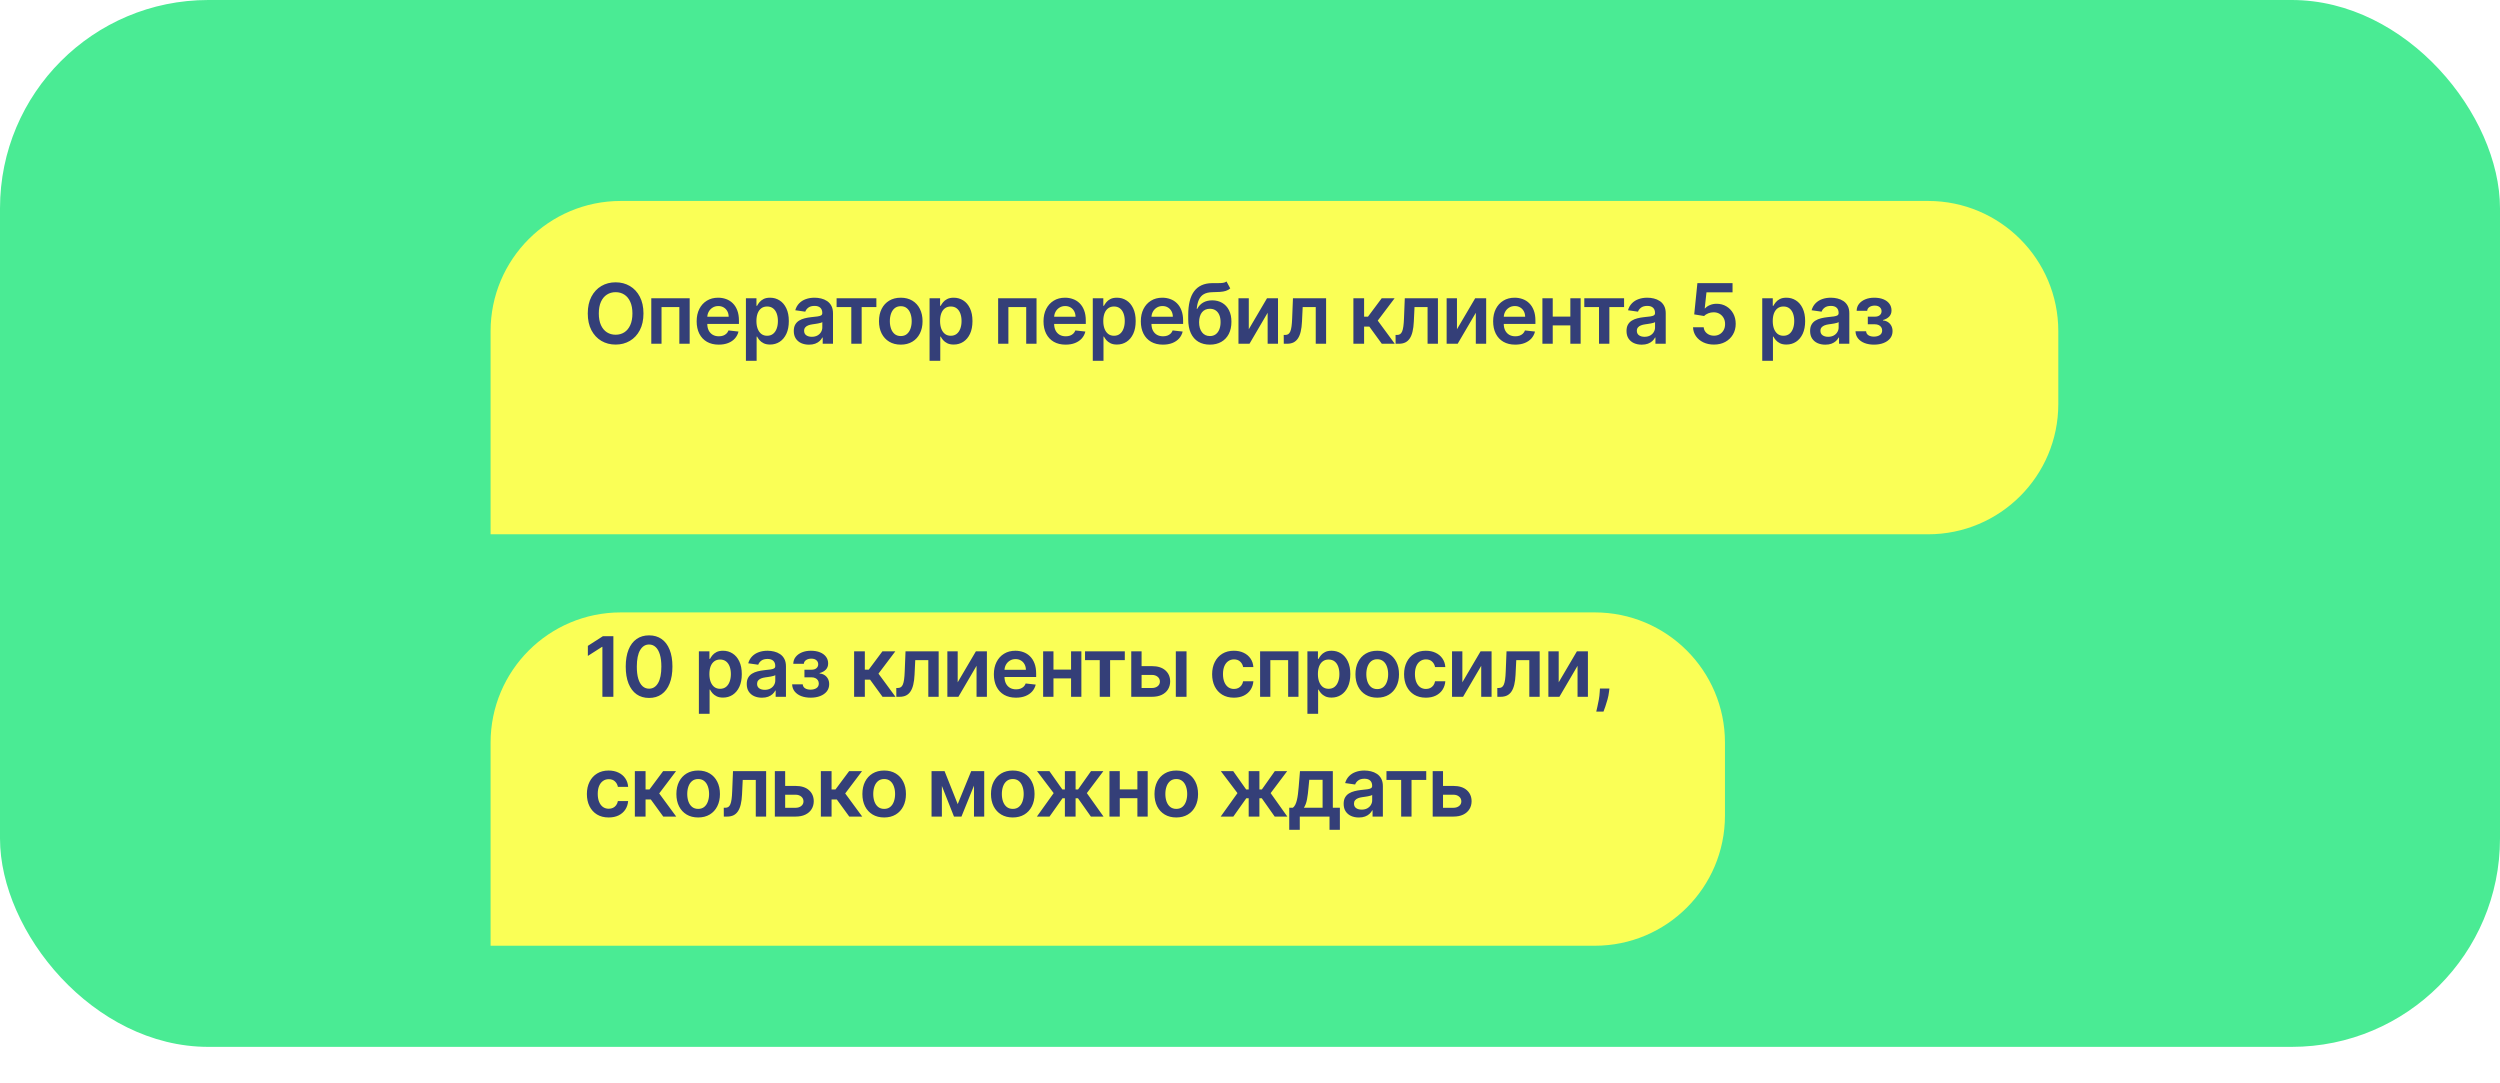 <svg width="480" height="208" viewBox="0 0 480 208" fill="none" xmlns="http://www.w3.org/2000/svg">
<rect width="480" height="201" rx="40" fill="#4AEB94"/>
<g filter="url(#filter0_d_6522_9814)">
<path d="M90 54C90 40.193 101.193 29 115 29H366C379.807 29 391 40.193 391 54V68C391 81.807 379.807 93 366 93H90V54Z" fill="#FAFF56"/>
</g>
<path d="M123.545 60.182C123.545 61.436 123.311 62.51 122.841 63.403C122.375 64.294 121.739 64.975 120.932 65.449C120.129 65.922 119.218 66.159 118.199 66.159C117.18 66.159 116.267 65.922 115.46 65.449C114.657 64.972 114.021 64.288 113.551 63.398C113.085 62.504 112.852 61.432 112.852 60.182C112.852 58.928 113.085 57.856 113.551 56.966C114.021 56.072 114.657 55.388 115.46 54.915C116.267 54.441 117.18 54.205 118.199 54.205C119.218 54.205 120.129 54.441 120.932 54.915C121.739 55.388 122.375 56.072 122.841 56.966C123.311 57.856 123.545 58.928 123.545 60.182ZM121.426 60.182C121.426 59.299 121.288 58.555 121.011 57.949C120.739 57.339 120.36 56.879 119.875 56.568C119.39 56.254 118.831 56.097 118.199 56.097C117.566 56.097 117.008 56.254 116.523 56.568C116.038 56.879 115.657 57.339 115.381 57.949C115.108 58.555 114.972 59.299 114.972 60.182C114.972 61.064 115.108 61.811 115.381 62.42C115.657 63.026 116.038 63.487 116.523 63.801C117.008 64.112 117.566 64.267 118.199 64.267C118.831 64.267 119.39 64.112 119.875 63.801C120.36 63.487 120.739 63.026 121.011 62.42C121.288 61.811 121.426 61.064 121.426 60.182ZM125.047 66V57.273H132.417V66H130.434V58.96H127.013V66H125.047ZM137.995 66.171C137.12 66.171 136.365 65.989 135.728 65.625C135.096 65.258 134.609 64.739 134.268 64.068C133.927 63.394 133.757 62.6 133.757 61.688C133.757 60.79 133.927 60.002 134.268 59.324C134.613 58.642 135.094 58.112 135.711 57.733C136.329 57.35 137.054 57.159 137.888 57.159C138.425 57.159 138.933 57.246 139.41 57.42C139.891 57.591 140.316 57.856 140.683 58.216C141.054 58.576 141.346 59.034 141.558 59.591C141.77 60.144 141.876 60.803 141.876 61.568V62.199H134.723V60.812H139.905C139.901 60.419 139.816 60.068 139.649 59.761C139.482 59.451 139.249 59.206 138.95 59.028C138.655 58.85 138.31 58.761 137.916 58.761C137.495 58.761 137.126 58.864 136.808 59.068C136.49 59.269 136.242 59.534 136.064 59.864C135.889 60.189 135.8 60.547 135.797 60.938V62.148C135.797 62.655 135.889 63.091 136.075 63.455C136.261 63.814 136.52 64.091 136.853 64.284C137.187 64.474 137.577 64.568 138.024 64.568C138.323 64.568 138.594 64.526 138.836 64.443C139.079 64.356 139.289 64.229 139.467 64.062C139.645 63.896 139.78 63.689 139.87 63.443L141.791 63.659C141.67 64.167 141.439 64.61 141.098 64.989C140.761 65.364 140.329 65.655 139.802 65.864C139.276 66.068 138.673 66.171 137.995 66.171ZM143.216 69.273V57.273H145.239V58.716H145.358C145.464 58.504 145.614 58.278 145.807 58.04C146 57.797 146.262 57.591 146.591 57.42C146.921 57.246 147.341 57.159 147.853 57.159C148.527 57.159 149.135 57.331 149.676 57.676C150.222 58.017 150.654 58.523 150.972 59.193C151.294 59.86 151.455 60.678 151.455 61.648C151.455 62.606 151.298 63.42 150.983 64.091C150.669 64.761 150.241 65.273 149.699 65.625C149.157 65.977 148.544 66.153 147.858 66.153C147.358 66.153 146.943 66.07 146.614 65.903C146.284 65.737 146.019 65.536 145.818 65.301C145.621 65.062 145.468 64.837 145.358 64.625H145.273V69.273H143.216ZM145.233 61.636C145.233 62.201 145.313 62.695 145.472 63.119C145.635 63.544 145.868 63.875 146.171 64.114C146.478 64.349 146.849 64.466 147.284 64.466C147.739 64.466 148.12 64.345 148.426 64.102C148.733 63.856 148.964 63.521 149.12 63.097C149.279 62.669 149.358 62.182 149.358 61.636C149.358 61.095 149.281 60.614 149.125 60.193C148.97 59.773 148.739 59.443 148.432 59.205C148.125 58.966 147.743 58.847 147.284 58.847C146.845 58.847 146.472 58.962 146.165 59.193C145.858 59.424 145.625 59.748 145.466 60.165C145.311 60.581 145.233 61.072 145.233 61.636ZM155.328 66.176C154.775 66.176 154.276 66.078 153.833 65.881C153.394 65.68 153.045 65.385 152.788 64.994C152.534 64.604 152.407 64.123 152.407 63.551C152.407 63.059 152.498 62.651 152.68 62.33C152.862 62.008 153.11 61.75 153.424 61.557C153.739 61.364 154.093 61.218 154.487 61.119C154.884 61.017 155.295 60.943 155.72 60.898C156.231 60.845 156.646 60.797 156.964 60.756C157.282 60.71 157.513 60.642 157.657 60.551C157.805 60.456 157.879 60.311 157.879 60.114V60.08C157.879 59.651 157.752 59.32 157.498 59.085C157.244 58.85 156.879 58.733 156.401 58.733C155.898 58.733 155.498 58.843 155.203 59.062C154.911 59.282 154.714 59.542 154.612 59.841L152.691 59.568C152.843 59.038 153.093 58.595 153.441 58.239C153.79 57.879 154.216 57.61 154.72 57.432C155.223 57.25 155.78 57.159 156.39 57.159C156.811 57.159 157.229 57.208 157.646 57.307C158.062 57.405 158.443 57.568 158.788 57.795C159.132 58.019 159.409 58.324 159.617 58.71C159.829 59.097 159.936 59.58 159.936 60.159V66H157.958V64.801H157.89C157.765 65.044 157.589 65.271 157.362 65.483C157.138 65.691 156.856 65.86 156.515 65.989C156.178 66.114 155.782 66.176 155.328 66.176ZM155.862 64.665C156.275 64.665 156.632 64.583 156.936 64.421C157.239 64.254 157.471 64.034 157.634 63.761C157.801 63.489 157.884 63.191 157.884 62.869V61.841C157.82 61.894 157.71 61.943 157.555 61.989C157.403 62.034 157.233 62.074 157.043 62.108C156.854 62.142 156.667 62.172 156.481 62.199C156.295 62.225 156.134 62.248 155.998 62.267C155.691 62.309 155.417 62.377 155.174 62.472C154.932 62.566 154.74 62.699 154.6 62.869C154.46 63.036 154.39 63.252 154.39 63.517C154.39 63.896 154.528 64.182 154.805 64.375C155.081 64.568 155.434 64.665 155.862 64.665ZM160.626 58.96V57.273H168.263V58.96H165.439V66H163.45V58.96H160.626ZM172.948 66.171C172.096 66.171 171.357 65.983 170.732 65.608C170.107 65.233 169.622 64.708 169.278 64.034C168.937 63.36 168.766 62.572 168.766 61.67C168.766 60.769 168.937 59.979 169.278 59.301C169.622 58.623 170.107 58.097 170.732 57.722C171.357 57.347 172.096 57.159 172.948 57.159C173.8 57.159 174.539 57.347 175.164 57.722C175.789 58.097 176.272 58.623 176.613 59.301C176.957 59.979 177.13 60.769 177.13 61.67C177.13 62.572 176.957 63.36 176.613 64.034C176.272 64.708 175.789 65.233 175.164 65.608C174.539 65.983 173.8 66.171 172.948 66.171ZM172.959 64.523C173.421 64.523 173.808 64.396 174.118 64.142C174.429 63.885 174.66 63.54 174.812 63.108C174.967 62.676 175.045 62.195 175.045 61.665C175.045 61.131 174.967 60.648 174.812 60.216C174.66 59.78 174.429 59.434 174.118 59.176C173.808 58.919 173.421 58.79 172.959 58.79C172.486 58.79 172.092 58.919 171.778 59.176C171.467 59.434 171.234 59.78 171.079 60.216C170.927 60.648 170.851 61.131 170.851 61.665C170.851 62.195 170.927 62.676 171.079 63.108C171.234 63.54 171.467 63.885 171.778 64.142C172.092 64.396 172.486 64.523 172.959 64.523ZM178.476 69.273V57.273H180.498V58.716H180.618C180.724 58.504 180.873 58.278 181.066 58.04C181.26 57.797 181.521 57.591 181.851 57.42C182.18 57.246 182.601 57.159 183.112 57.159C183.786 57.159 184.394 57.331 184.936 57.676C185.481 58.017 185.913 58.523 186.231 59.193C186.553 59.86 186.714 60.678 186.714 61.648C186.714 62.606 186.557 63.42 186.243 64.091C185.928 64.761 185.5 65.273 184.959 65.625C184.417 65.977 183.803 66.153 183.118 66.153C182.618 66.153 182.203 66.07 181.873 65.903C181.544 65.737 181.279 65.536 181.078 65.301C180.881 65.062 180.727 64.837 180.618 64.625H180.532V69.273H178.476ZM180.493 61.636C180.493 62.201 180.572 62.695 180.731 63.119C180.894 63.544 181.127 63.875 181.43 64.114C181.737 64.349 182.108 64.466 182.544 64.466C182.998 64.466 183.379 64.345 183.686 64.102C183.993 63.856 184.224 63.521 184.379 63.097C184.538 62.669 184.618 62.182 184.618 61.636C184.618 61.095 184.54 60.614 184.385 60.193C184.229 59.773 183.998 59.443 183.691 59.205C183.385 58.966 183.002 58.847 182.544 58.847C182.104 58.847 181.731 58.962 181.424 59.193C181.118 59.424 180.885 59.748 180.726 60.165C180.57 60.581 180.493 61.072 180.493 61.636ZM191.644 66V57.273H199.014V66H197.031V58.96H193.61V66H191.644ZM204.592 66.171C203.717 66.171 202.962 65.989 202.325 65.625C201.693 65.258 201.206 64.739 200.865 64.068C200.524 63.394 200.354 62.6 200.354 61.688C200.354 60.79 200.524 60.002 200.865 59.324C201.21 58.642 201.691 58.112 202.308 57.733C202.926 57.35 203.651 57.159 204.484 57.159C205.022 57.159 205.53 57.246 206.007 57.42C206.488 57.591 206.912 57.856 207.28 58.216C207.651 58.576 207.943 59.034 208.155 59.591C208.367 60.144 208.473 60.803 208.473 61.568V62.199H201.32V60.812H206.501C206.498 60.419 206.412 60.068 206.246 59.761C206.079 59.451 205.846 59.206 205.547 59.028C205.251 58.85 204.907 58.761 204.513 58.761C204.092 58.761 203.723 58.864 203.405 59.068C203.087 59.269 202.839 59.534 202.661 59.864C202.486 60.189 202.397 60.547 202.393 60.938V62.148C202.393 62.655 202.486 63.091 202.672 63.455C202.857 63.814 203.117 64.091 203.45 64.284C203.784 64.474 204.174 64.568 204.621 64.568C204.92 64.568 205.191 64.526 205.433 64.443C205.676 64.356 205.886 64.229 206.064 64.062C206.242 63.896 206.376 63.689 206.467 63.443L208.388 63.659C208.267 64.167 208.036 64.61 207.695 64.989C207.357 65.364 206.926 65.655 206.399 65.864C205.873 66.068 205.27 66.171 204.592 66.171ZM209.813 69.273V57.273H211.836V58.716H211.955C212.061 58.504 212.211 58.278 212.404 58.04C212.597 57.797 212.859 57.591 213.188 57.42C213.518 57.246 213.938 57.159 214.449 57.159C215.124 57.159 215.732 57.331 216.273 57.676C216.819 58.017 217.251 58.523 217.569 59.193C217.891 59.86 218.052 60.678 218.052 61.648C218.052 62.606 217.895 63.42 217.58 64.091C217.266 64.761 216.838 65.273 216.296 65.625C215.754 65.977 215.141 66.153 214.455 66.153C213.955 66.153 213.54 66.07 213.211 65.903C212.881 65.737 212.616 65.536 212.415 65.301C212.218 65.062 212.065 64.837 211.955 64.625H211.87V69.273H209.813ZM211.83 61.636C211.83 62.201 211.91 62.695 212.069 63.119C212.232 63.544 212.465 63.875 212.768 64.114C213.074 64.349 213.446 64.466 213.881 64.466C214.336 64.466 214.716 64.345 215.023 64.102C215.33 63.856 215.561 63.521 215.716 63.097C215.876 62.669 215.955 62.182 215.955 61.636C215.955 61.095 215.877 60.614 215.722 60.193C215.567 59.773 215.336 59.443 215.029 59.205C214.722 58.966 214.34 58.847 213.881 58.847C213.442 58.847 213.069 58.962 212.762 59.193C212.455 59.424 212.222 59.748 212.063 60.165C211.908 60.581 211.83 61.072 211.83 61.636ZM223.277 66.171C222.402 66.171 221.646 65.989 221.01 65.625C220.377 65.258 219.89 64.739 219.549 64.068C219.209 63.394 219.038 62.6 219.038 61.688C219.038 60.79 219.209 60.002 219.549 59.324C219.894 58.642 220.375 58.112 220.993 57.733C221.61 57.35 222.335 57.159 223.169 57.159C223.707 57.159 224.214 57.246 224.691 57.42C225.173 57.591 225.597 57.856 225.964 58.216C226.335 58.576 226.627 59.034 226.839 59.591C227.051 60.144 227.157 60.803 227.157 61.568V62.199H220.004V60.812H225.186C225.182 60.419 225.097 60.068 224.93 59.761C224.763 59.451 224.53 59.206 224.231 59.028C223.936 58.85 223.591 58.761 223.197 58.761C222.777 58.761 222.407 58.864 222.089 59.068C221.771 59.269 221.523 59.534 221.345 59.864C221.171 60.189 221.082 60.547 221.078 60.938V62.148C221.078 62.655 221.171 63.091 221.356 63.455C221.542 63.814 221.801 64.091 222.135 64.284C222.468 64.474 222.858 64.568 223.305 64.568C223.604 64.568 223.875 64.526 224.118 64.443C224.36 64.356 224.57 64.229 224.748 64.062C224.926 63.896 225.061 63.689 225.152 63.443L227.072 63.659C226.951 64.167 226.72 64.61 226.379 64.989C226.042 65.364 225.61 65.655 225.084 65.864C224.557 66.068 223.955 66.171 223.277 66.171ZM235.492 54.045L236.208 55.375C235.954 55.595 235.67 55.754 235.355 55.852C235.041 55.951 234.672 56.015 234.247 56.045C233.827 56.072 233.327 56.091 232.747 56.102C232.096 56.117 231.564 56.24 231.151 56.472C230.738 56.703 230.422 57.053 230.202 57.523C229.982 57.989 229.838 58.583 229.77 59.307H229.867C230.139 58.773 230.522 58.365 231.014 58.085C231.507 57.805 232.085 57.665 232.747 57.665C233.471 57.665 234.109 57.828 234.662 58.153C235.219 58.475 235.653 58.943 235.963 59.557C236.278 60.17 236.435 60.913 236.435 61.784C236.435 62.682 236.266 63.46 235.929 64.119C235.592 64.775 235.113 65.28 234.492 65.636C233.874 65.992 233.141 66.171 232.293 66.171C231.448 66.171 230.713 65.987 230.088 65.619C229.467 65.248 228.986 64.701 228.645 63.977C228.308 63.25 228.139 62.354 228.139 61.29V60.506C228.139 58.453 228.522 56.92 229.287 55.909C230.052 54.898 231.187 54.383 232.691 54.364C233.138 54.356 233.537 54.354 233.889 54.358C234.246 54.362 234.556 54.345 234.821 54.307C235.086 54.269 235.31 54.182 235.492 54.045ZM232.304 64.523C232.725 64.523 233.088 64.415 233.395 64.199C233.702 63.979 233.937 63.669 234.1 63.267C234.266 62.865 234.35 62.39 234.35 61.841C234.35 61.299 234.266 60.839 234.1 60.46C233.933 60.078 233.696 59.786 233.389 59.585C233.083 59.385 232.717 59.284 232.293 59.284C231.975 59.284 231.689 59.341 231.435 59.455C231.181 59.568 230.965 59.735 230.787 59.955C230.609 60.174 230.473 60.441 230.378 60.756C230.283 61.07 230.232 61.432 230.225 61.841C230.225 62.663 230.41 63.316 230.782 63.801C231.153 64.282 231.66 64.523 232.304 64.523ZM239.768 63.216L243.262 57.273H245.376V66H243.387V60.051L239.904 66H237.785V57.273H239.768V63.216ZM246.486 66L246.474 64.307H246.776C247.003 64.307 247.194 64.256 247.349 64.153C247.505 64.051 247.634 63.881 247.736 63.642C247.838 63.4 247.918 63.074 247.974 62.665C248.031 62.256 248.071 61.746 248.094 61.136L248.247 57.273H254.611V66H252.622V58.96H250.116L249.98 61.773C249.946 62.5 249.865 63.131 249.736 63.665C249.611 64.195 249.433 64.633 249.202 64.977C248.974 65.322 248.688 65.579 248.344 65.75C247.999 65.917 247.592 66 247.122 66H246.486ZM259.851 66V57.273H261.907V60.795H262.657L265.282 57.273H267.76L264.527 61.557L267.794 66H265.305L262.913 62.71H261.907V66H259.851ZM267.958 66L267.946 64.307H268.247C268.475 64.307 268.666 64.256 268.821 64.153C268.977 64.051 269.105 63.881 269.208 63.642C269.31 63.4 269.389 63.074 269.446 62.665C269.503 62.256 269.543 61.746 269.566 61.136L269.719 57.273H276.083V66H274.094V58.96H271.588L271.452 61.773C271.418 62.5 271.336 63.131 271.208 63.665C271.083 64.195 270.905 64.633 270.674 64.977C270.446 65.322 270.16 65.579 269.816 65.75C269.471 65.917 269.064 66 268.594 66H267.958ZM279.737 63.216L283.231 57.273H285.345V66H283.356V60.051L279.873 66H277.754V57.273H279.737V63.216ZM290.92 66.171C290.045 66.171 289.29 65.989 288.653 65.625C288.021 65.258 287.534 64.739 287.193 64.068C286.852 63.394 286.682 62.6 286.682 61.688C286.682 60.79 286.852 60.002 287.193 59.324C287.538 58.642 288.019 58.112 288.636 57.733C289.254 57.35 289.979 57.159 290.812 57.159C291.35 57.159 291.858 57.246 292.335 57.42C292.816 57.591 293.241 57.856 293.608 58.216C293.979 58.576 294.271 59.034 294.483 59.591C294.695 60.144 294.801 60.803 294.801 61.568V62.199H287.648V60.812H292.83C292.826 60.419 292.741 60.068 292.574 59.761C292.407 59.451 292.174 59.206 291.875 59.028C291.58 58.85 291.235 58.761 290.841 58.761C290.42 58.761 290.051 58.864 289.733 59.068C289.415 59.269 289.167 59.534 288.989 59.864C288.814 60.189 288.725 60.547 288.722 60.938V62.148C288.722 62.655 288.814 63.091 289 63.455C289.186 63.814 289.445 64.091 289.778 64.284C290.112 64.474 290.502 64.568 290.949 64.568C291.248 64.568 291.519 64.526 291.761 64.443C292.004 64.356 292.214 64.229 292.392 64.062C292.57 63.896 292.705 63.689 292.795 63.443L294.716 63.659C294.595 64.167 294.364 64.61 294.023 64.989C293.686 65.364 293.254 65.655 292.727 65.864C292.201 66.068 291.598 66.171 290.92 66.171ZM302.136 60.784V62.472H297.488V60.784H302.136ZM298.124 57.273V66H296.141V57.273H298.124ZM303.482 57.273V66H301.505V57.273H303.482ZM304.186 58.96V57.273H311.822V58.96H308.998V66H307.01V58.96H304.186ZM315.212 66.176C314.659 66.176 314.161 66.078 313.718 65.881C313.278 65.68 312.93 65.385 312.672 64.994C312.418 64.604 312.291 64.123 312.291 63.551C312.291 63.059 312.382 62.651 312.564 62.33C312.746 62.008 312.994 61.75 313.309 61.557C313.623 61.364 313.977 61.218 314.371 61.119C314.769 61.017 315.18 60.943 315.604 60.898C316.115 60.845 316.53 60.797 316.848 60.756C317.166 60.71 317.398 60.642 317.541 60.551C317.689 60.456 317.763 60.311 317.763 60.114V60.08C317.763 59.651 317.636 59.32 317.382 59.085C317.129 58.85 316.763 58.733 316.286 58.733C315.782 58.733 315.382 58.843 315.087 59.062C314.795 59.282 314.598 59.542 314.496 59.841L312.576 59.568C312.727 59.038 312.977 58.595 313.326 58.239C313.674 57.879 314.1 57.61 314.604 57.432C315.108 57.25 315.665 57.159 316.274 57.159C316.695 57.159 317.113 57.208 317.53 57.307C317.947 57.405 318.327 57.568 318.672 57.795C319.017 58.019 319.293 58.324 319.502 58.71C319.714 59.097 319.82 59.58 319.82 60.159V66H317.843V64.801H317.774C317.649 65.044 317.473 65.271 317.246 65.483C317.023 65.691 316.74 65.86 316.399 65.989C316.062 66.114 315.666 66.176 315.212 66.176ZM315.746 64.665C316.159 64.665 316.517 64.583 316.82 64.421C317.123 64.254 317.356 64.034 317.519 63.761C317.685 63.489 317.769 63.191 317.769 62.869V61.841C317.704 61.894 317.595 61.943 317.439 61.989C317.288 62.034 317.117 62.074 316.928 62.108C316.738 62.142 316.551 62.172 316.365 62.199C316.18 62.225 316.019 62.248 315.882 62.267C315.576 62.309 315.301 62.377 315.059 62.472C314.816 62.566 314.625 62.699 314.485 62.869C314.345 63.036 314.274 63.252 314.274 63.517C314.274 63.896 314.413 64.182 314.689 64.375C314.966 64.568 315.318 64.665 315.746 64.665ZM329.08 66.159C328.322 66.159 327.644 66.017 327.045 65.733C326.447 65.445 325.972 65.051 325.619 64.551C325.271 64.051 325.085 63.479 325.062 62.835H327.108C327.146 63.312 327.352 63.703 327.727 64.006C328.102 64.305 328.553 64.454 329.08 64.454C329.492 64.454 329.86 64.36 330.182 64.171C330.504 63.981 330.758 63.718 330.943 63.381C331.129 63.044 331.22 62.659 331.216 62.227C331.22 61.788 331.127 61.398 330.938 61.057C330.748 60.716 330.489 60.449 330.159 60.256C329.83 60.059 329.451 59.96 329.023 59.96C328.674 59.956 328.331 60.021 327.994 60.153C327.657 60.286 327.39 60.46 327.193 60.676L325.29 60.364L325.898 54.364H332.648V56.125H327.642L327.307 59.21H327.375C327.591 58.956 327.896 58.746 328.29 58.58C328.684 58.409 329.116 58.324 329.585 58.324C330.29 58.324 330.919 58.49 331.472 58.824C332.025 59.153 332.46 59.608 332.778 60.188C333.097 60.767 333.256 61.43 333.256 62.176C333.256 62.945 333.078 63.631 332.722 64.233C332.369 64.831 331.879 65.303 331.25 65.648C330.625 65.989 329.902 66.159 329.08 66.159ZM338.351 69.273V57.273H340.373V58.716H340.493C340.599 58.504 340.748 58.278 340.941 58.04C341.135 57.797 341.396 57.591 341.726 57.42C342.055 57.246 342.476 57.159 342.987 57.159C343.661 57.159 344.269 57.331 344.811 57.676C345.356 58.017 345.788 58.523 346.106 59.193C346.428 59.86 346.589 60.678 346.589 61.648C346.589 62.606 346.432 63.42 346.118 64.091C345.803 64.761 345.375 65.273 344.834 65.625C344.292 65.977 343.678 66.153 342.993 66.153C342.493 66.153 342.078 66.07 341.748 65.903C341.419 65.737 341.154 65.536 340.953 65.301C340.756 65.062 340.602 64.837 340.493 64.625H340.407V69.273H338.351ZM340.368 61.636C340.368 62.201 340.447 62.695 340.606 63.119C340.769 63.544 341.002 63.875 341.305 64.114C341.612 64.349 341.983 64.466 342.419 64.466C342.873 64.466 343.254 64.345 343.561 64.102C343.868 63.856 344.099 63.521 344.254 63.097C344.413 62.669 344.493 62.182 344.493 61.636C344.493 61.095 344.415 60.614 344.26 60.193C344.104 59.773 343.873 59.443 343.566 59.205C343.26 58.966 342.877 58.847 342.419 58.847C341.979 58.847 341.606 58.962 341.299 59.193C340.993 59.424 340.76 59.748 340.601 60.165C340.445 60.581 340.368 61.072 340.368 61.636ZM350.462 66.176C349.909 66.176 349.411 66.078 348.968 65.881C348.528 65.68 348.18 65.385 347.922 64.994C347.668 64.604 347.541 64.123 347.541 63.551C347.541 63.059 347.632 62.651 347.814 62.33C347.996 62.008 348.244 61.75 348.559 61.557C348.873 61.364 349.227 61.218 349.621 61.119C350.019 61.017 350.43 60.943 350.854 60.898C351.365 60.845 351.78 60.797 352.098 60.756C352.416 60.71 352.648 60.642 352.791 60.551C352.939 60.456 353.013 60.311 353.013 60.114V60.08C353.013 59.651 352.886 59.32 352.632 59.085C352.379 58.85 352.013 58.733 351.536 58.733C351.032 58.733 350.632 58.843 350.337 59.062C350.045 59.282 349.848 59.542 349.746 59.841L347.826 59.568C347.977 59.038 348.227 58.595 348.576 58.239C348.924 57.879 349.35 57.61 349.854 57.432C350.358 57.25 350.915 57.159 351.524 57.159C351.945 57.159 352.363 57.208 352.78 57.307C353.197 57.405 353.577 57.568 353.922 57.795C354.267 58.019 354.543 58.324 354.752 58.71C354.964 59.097 355.07 59.58 355.07 60.159V66H353.093V64.801H353.024C352.899 65.044 352.723 65.271 352.496 65.483C352.273 65.691 351.99 65.86 351.649 65.989C351.312 66.114 350.916 66.176 350.462 66.176ZM350.996 64.665C351.409 64.665 351.767 64.583 352.07 64.421C352.373 64.254 352.606 64.034 352.769 63.761C352.935 63.489 353.019 63.191 353.019 62.869V61.841C352.954 61.894 352.845 61.943 352.689 61.989C352.538 62.034 352.367 62.074 352.178 62.108C351.988 62.142 351.801 62.172 351.615 62.199C351.43 62.225 351.269 62.248 351.132 62.267C350.826 62.309 350.551 62.377 350.309 62.472C350.066 62.566 349.875 62.699 349.735 62.869C349.595 63.036 349.524 63.252 349.524 63.517C349.524 63.896 349.663 64.182 349.939 64.375C350.216 64.568 350.568 64.665 350.996 64.665ZM356.255 63.608H358.295C358.314 63.934 358.46 64.186 358.732 64.364C359.005 64.542 359.359 64.631 359.795 64.631C360.238 64.631 360.611 64.534 360.914 64.341C361.221 64.144 361.374 63.847 361.374 63.449C361.374 63.214 361.316 63.008 361.198 62.83C361.081 62.648 360.916 62.508 360.704 62.409C360.492 62.311 360.242 62.261 359.954 62.261H358.619V60.801H359.954C360.382 60.801 360.706 60.703 360.926 60.506C361.149 60.309 361.261 60.061 361.261 59.761C361.261 59.439 361.143 59.178 360.909 58.977C360.677 58.776 360.357 58.676 359.948 58.676C359.539 58.676 359.198 58.769 358.926 58.955C358.657 59.14 358.516 59.379 358.505 59.67H356.477C356.484 59.163 356.636 58.722 356.931 58.347C357.23 57.972 357.632 57.68 358.136 57.472C358.643 57.263 359.215 57.159 359.852 57.159C360.534 57.159 361.123 57.261 361.619 57.466C362.115 57.67 362.498 57.956 362.766 58.324C363.035 58.688 363.17 59.115 363.17 59.608C363.17 60.081 363.022 60.474 362.727 60.784C362.431 61.091 362.034 61.311 361.534 61.443V61.534C361.878 61.553 362.189 61.651 362.465 61.83C362.742 62.004 362.962 62.24 363.124 62.54C363.287 62.839 363.369 63.186 363.369 63.58C363.369 64.114 363.215 64.576 362.909 64.966C362.602 65.352 362.179 65.65 361.641 65.858C361.107 66.066 360.496 66.171 359.806 66.171C359.136 66.171 358.535 66.07 358.005 65.869C357.479 65.665 357.06 65.371 356.749 64.989C356.439 64.606 356.274 64.146 356.255 63.608Z" fill="#343F78"/>
<g filter="url(#filter1_d_6522_9814)">
<path d="M90 133C90 119.193 101.193 108 115 108H302C315.807 108 327 119.193 327 133V147C327 160.807 315.807 172 302 172H90V133Z" fill="#FAFF56"/>
</g>
<path d="M117.767 122.147V133.784H115.659V124.198H115.591L112.869 125.937V124.005L115.761 122.147H117.767ZM124.623 134.005C123.687 134.005 122.884 133.769 122.214 133.295C121.547 132.818 121.034 132.13 120.674 131.233C120.318 130.331 120.14 129.246 120.14 127.977C120.144 126.708 120.323 125.628 120.68 124.738C121.039 123.844 121.553 123.162 122.219 122.693C122.89 122.223 123.691 121.988 124.623 121.988C125.555 121.988 126.356 122.223 127.026 122.693C127.697 123.162 128.21 123.844 128.566 124.738C128.926 125.632 129.106 126.712 129.106 127.977C129.106 129.25 128.926 130.337 128.566 131.238C128.21 132.136 127.697 132.822 127.026 133.295C126.359 133.769 125.558 134.005 124.623 134.005ZM124.623 132.227C125.35 132.227 125.924 131.869 126.344 131.153C126.769 130.433 126.981 129.375 126.981 127.977C126.981 127.053 126.884 126.276 126.691 125.647C126.498 125.019 126.225 124.545 125.873 124.227C125.52 123.905 125.104 123.744 124.623 123.744C123.899 123.744 123.327 124.104 122.907 124.823C122.486 125.539 122.274 126.591 122.27 127.977C122.267 128.905 122.359 129.685 122.549 130.318C122.742 130.95 123.015 131.428 123.367 131.75C123.719 132.068 124.138 132.227 124.623 132.227ZM134.185 137.056V125.056H136.208V126.5H136.327C136.433 126.287 136.583 126.062 136.776 125.823C136.969 125.581 137.23 125.375 137.56 125.204C137.889 125.03 138.31 124.943 138.821 124.943C139.496 124.943 140.104 125.115 140.645 125.46C141.191 125.801 141.622 126.306 141.941 126.977C142.263 127.644 142.424 128.462 142.424 129.431C142.424 130.39 142.266 131.204 141.952 131.875C141.638 132.545 141.21 133.056 140.668 133.409C140.126 133.761 139.513 133.937 138.827 133.937C138.327 133.937 137.912 133.854 137.583 133.687C137.253 133.52 136.988 133.32 136.787 133.085C136.59 132.846 136.437 132.621 136.327 132.409H136.242V137.056H134.185ZM136.202 129.42C136.202 129.984 136.282 130.479 136.441 130.903C136.604 131.327 136.836 131.659 137.139 131.897C137.446 132.132 137.818 132.25 138.253 132.25C138.708 132.25 139.088 132.128 139.395 131.886C139.702 131.64 139.933 131.305 140.088 130.88C140.247 130.452 140.327 129.966 140.327 129.42C140.327 128.878 140.249 128.397 140.094 127.977C139.939 127.556 139.708 127.227 139.401 126.988C139.094 126.75 138.711 126.63 138.253 126.63C137.814 126.63 137.441 126.746 137.134 126.977C136.827 127.208 136.594 127.532 136.435 127.948C136.28 128.365 136.202 128.856 136.202 129.42ZM146.296 133.96C145.743 133.96 145.245 133.861 144.802 133.664C144.363 133.464 144.014 133.168 143.757 132.778C143.503 132.388 143.376 131.907 143.376 131.335C143.376 130.842 143.467 130.435 143.649 130.113C143.83 129.791 144.079 129.534 144.393 129.341C144.707 129.147 145.061 129.001 145.455 128.903C145.853 128.801 146.264 128.727 146.688 128.681C147.2 128.628 147.614 128.581 147.933 128.539C148.251 128.494 148.482 128.426 148.626 128.335C148.774 128.24 148.847 128.094 148.847 127.897V127.863C148.847 127.435 148.721 127.104 148.467 126.869C148.213 126.634 147.847 126.517 147.37 126.517C146.866 126.517 146.467 126.626 146.171 126.846C145.88 127.066 145.683 127.325 145.58 127.625L143.66 127.352C143.811 126.822 144.061 126.378 144.41 126.022C144.758 125.662 145.185 125.394 145.688 125.216C146.192 125.034 146.749 124.943 147.359 124.943C147.779 124.943 148.198 124.992 148.614 125.091C149.031 125.189 149.412 125.352 149.757 125.579C150.101 125.803 150.378 126.108 150.586 126.494C150.798 126.88 150.904 127.363 150.904 127.943V133.784H148.927V132.585H148.859C148.734 132.827 148.558 133.055 148.33 133.267C148.107 133.475 147.825 133.644 147.484 133.772C147.147 133.897 146.751 133.96 146.296 133.96ZM146.83 132.448C147.243 132.448 147.601 132.367 147.904 132.204C148.207 132.037 148.44 131.818 148.603 131.545C148.77 131.272 148.853 130.975 148.853 130.653V129.625C148.789 129.678 148.679 129.727 148.524 129.772C148.372 129.818 148.202 129.858 148.012 129.892C147.823 129.926 147.635 129.956 147.45 129.983C147.264 130.009 147.103 130.032 146.967 130.051C146.66 130.092 146.385 130.161 146.143 130.255C145.9 130.35 145.709 130.483 145.569 130.653C145.429 130.82 145.359 131.036 145.359 131.301C145.359 131.68 145.497 131.966 145.774 132.159C146.05 132.352 146.402 132.448 146.83 132.448ZM152.089 131.392H154.129C154.148 131.717 154.294 131.969 154.567 132.147C154.839 132.325 155.194 132.414 155.629 132.414C156.072 132.414 156.446 132.318 156.749 132.125C157.055 131.928 157.209 131.63 157.209 131.233C157.209 130.998 157.15 130.791 157.033 130.613C156.915 130.431 156.75 130.291 156.538 130.193C156.326 130.094 156.076 130.045 155.788 130.045H154.453V128.585H155.788C156.216 128.585 156.54 128.486 156.76 128.289C156.983 128.092 157.095 127.844 157.095 127.545C157.095 127.223 156.978 126.962 156.743 126.761C156.512 126.56 156.192 126.46 155.783 126.46C155.374 126.46 155.033 126.553 154.76 126.738C154.491 126.924 154.351 127.162 154.339 127.454H152.311C152.319 126.947 152.47 126.505 152.766 126.13C153.065 125.755 153.466 125.464 153.97 125.255C154.478 125.047 155.05 124.943 155.686 124.943C156.368 124.943 156.957 125.045 157.453 125.25C157.949 125.454 158.332 125.74 158.601 126.108C158.87 126.471 159.004 126.899 159.004 127.392C159.004 127.865 158.857 128.257 158.561 128.568C158.266 128.875 157.868 129.094 157.368 129.227V129.318C157.713 129.337 158.023 129.435 158.3 129.613C158.576 129.787 158.796 130.024 158.959 130.323C159.122 130.623 159.203 130.969 159.203 131.363C159.203 131.897 159.05 132.359 158.743 132.75C158.436 133.136 158.014 133.433 157.476 133.642C156.942 133.85 156.33 133.954 155.641 133.954C154.97 133.954 154.37 133.854 153.839 133.653C153.313 133.448 152.894 133.155 152.584 132.772C152.273 132.39 152.108 131.93 152.089 131.392ZM163.991 133.784V125.056H166.048V128.579H166.798L169.423 125.056H171.9L168.667 129.341L171.934 133.784H169.446L167.054 130.494H166.048V133.784H163.991ZM172.098 133.784L172.087 132.091H172.388C172.615 132.091 172.807 132.039 172.962 131.937C173.117 131.835 173.246 131.664 173.348 131.426C173.451 131.183 173.53 130.858 173.587 130.448C173.644 130.039 173.684 129.53 173.706 128.92L173.86 125.056H180.223V133.784H178.235V126.744H175.729L175.593 129.556C175.559 130.284 175.477 130.914 175.348 131.448C175.223 131.979 175.045 132.416 174.814 132.761C174.587 133.106 174.301 133.363 173.956 133.534C173.612 133.7 173.204 133.784 172.735 133.784H172.098ZM183.877 131L187.372 125.056H189.485V133.784H187.497V127.835L184.014 133.784H181.894V125.056H183.877V131ZM195.061 133.954C194.186 133.954 193.43 133.772 192.794 133.409C192.161 133.041 191.675 132.522 191.334 131.852C190.993 131.178 190.822 130.384 190.822 129.471C190.822 128.573 190.993 127.786 191.334 127.108C191.679 126.426 192.16 125.895 192.777 125.517C193.394 125.134 194.12 124.943 194.953 124.943C195.491 124.943 195.999 125.03 196.476 125.204C196.957 125.375 197.381 125.64 197.749 126C198.12 126.359 198.411 126.818 198.624 127.375C198.836 127.928 198.942 128.587 198.942 129.352V129.983H191.788V128.596H196.97C196.966 128.202 196.881 127.852 196.714 127.545C196.548 127.234 196.315 126.99 196.016 126.812C195.72 126.634 195.375 126.545 194.982 126.545C194.561 126.545 194.192 126.647 193.874 126.852C193.555 127.053 193.307 127.318 193.129 127.647C192.955 127.973 192.866 128.331 192.862 128.721V129.931C192.862 130.439 192.955 130.875 193.141 131.238C193.326 131.598 193.586 131.875 193.919 132.068C194.252 132.257 194.643 132.352 195.089 132.352C195.389 132.352 195.66 132.31 195.902 132.227C196.144 132.14 196.355 132.013 196.533 131.846C196.711 131.68 196.845 131.473 196.936 131.227L198.857 131.443C198.735 131.95 198.504 132.394 198.163 132.772C197.826 133.147 197.394 133.439 196.868 133.647C196.341 133.852 195.739 133.954 195.061 133.954ZM206.276 128.568V130.255H201.628V128.568H206.276ZM202.265 125.056V133.784H200.282V125.056H202.265ZM207.623 125.056V133.784H205.645V125.056H207.623ZM208.326 126.744V125.056H215.963V126.744H213.139V133.784H211.15V126.744H208.326ZM218.593 127.897H221.166C222.28 127.897 223.142 128.168 223.752 128.71C224.362 129.251 224.668 129.962 224.672 130.841C224.668 131.412 224.528 131.92 224.252 132.363C223.979 132.806 223.581 133.155 223.059 133.409C222.54 133.659 221.909 133.784 221.166 133.784H217.201V125.056H219.184V132.096H221.166C221.613 132.096 221.981 131.983 222.269 131.755C222.557 131.524 222.701 131.229 222.701 130.869C222.701 130.49 222.557 130.181 222.269 129.943C221.981 129.704 221.613 129.585 221.166 129.585H218.593V127.897ZM225.757 133.784V125.056H227.814V133.784H225.757ZM236.911 133.954C236.039 133.954 235.291 133.763 234.666 133.38C234.045 132.998 233.566 132.469 233.229 131.795C232.895 131.117 232.729 130.337 232.729 129.454C232.729 128.568 232.899 127.786 233.24 127.108C233.581 126.426 234.062 125.895 234.683 125.517C235.308 125.134 236.047 124.943 236.899 124.943C237.607 124.943 238.234 125.073 238.78 125.335C239.329 125.592 239.767 125.958 240.092 126.431C240.418 126.901 240.604 127.45 240.649 128.079H238.683C238.604 127.659 238.414 127.308 238.115 127.028C237.82 126.744 237.424 126.602 236.928 126.602C236.507 126.602 236.138 126.716 235.82 126.943C235.501 127.166 235.253 127.488 235.075 127.909C234.901 128.329 234.814 128.833 234.814 129.42C234.814 130.015 234.901 130.526 235.075 130.954C235.25 131.378 235.494 131.706 235.808 131.937C236.126 132.164 236.5 132.278 236.928 132.278C237.231 132.278 237.501 132.221 237.74 132.108C237.982 131.99 238.185 131.822 238.348 131.602C238.511 131.382 238.623 131.115 238.683 130.801H240.649C240.6 131.418 240.418 131.966 240.104 132.443C239.789 132.916 239.361 133.287 238.82 133.556C238.278 133.822 237.642 133.954 236.911 133.954ZM241.938 133.784V125.056H249.307V133.784H247.324V126.744H243.904V133.784H241.938ZM251.022 137.056V125.056H253.045V126.5H253.164C253.271 126.287 253.42 126.062 253.613 125.823C253.807 125.581 254.068 125.375 254.397 125.204C254.727 125.03 255.147 124.943 255.659 124.943C256.333 124.943 256.941 125.115 257.483 125.46C258.028 125.801 258.46 126.306 258.778 126.977C259.1 127.644 259.261 128.462 259.261 129.431C259.261 130.39 259.104 131.204 258.789 131.875C258.475 132.545 258.047 133.056 257.505 133.409C256.964 133.761 256.35 133.937 255.664 133.937C255.164 133.937 254.75 133.854 254.42 133.687C254.091 133.52 253.825 133.32 253.625 133.085C253.428 132.846 253.274 132.621 253.164 132.409H253.079V137.056H251.022ZM253.039 129.42C253.039 129.984 253.119 130.479 253.278 130.903C253.441 131.327 253.674 131.659 253.977 131.897C254.284 132.132 254.655 132.25 255.091 132.25C255.545 132.25 255.926 132.128 256.233 131.886C256.539 131.64 256.771 131.305 256.926 130.88C257.085 130.452 257.164 129.966 257.164 129.42C257.164 128.878 257.087 128.397 256.932 127.977C256.776 127.556 256.545 127.227 256.238 126.988C255.932 126.75 255.549 126.63 255.091 126.63C254.651 126.63 254.278 126.746 253.971 126.977C253.664 127.208 253.432 127.532 253.272 127.948C253.117 128.365 253.039 128.856 253.039 129.42ZM264.429 133.954C263.577 133.954 262.838 133.767 262.213 133.392C261.588 133.017 261.104 132.492 260.759 131.818C260.418 131.144 260.247 130.356 260.247 129.454C260.247 128.553 260.418 127.763 260.759 127.085C261.104 126.407 261.588 125.88 262.213 125.505C262.838 125.13 263.577 124.943 264.429 124.943C265.282 124.943 266.02 125.13 266.645 125.505C267.27 125.88 267.753 126.407 268.094 127.085C268.439 127.763 268.611 128.553 268.611 129.454C268.611 130.356 268.439 131.144 268.094 131.818C267.753 132.492 267.27 133.017 266.645 133.392C266.02 133.767 265.282 133.954 264.429 133.954ZM264.441 132.306C264.903 132.306 265.289 132.18 265.6 131.926C265.91 131.668 266.141 131.323 266.293 130.892C266.448 130.46 266.526 129.979 266.526 129.448C266.526 128.914 266.448 128.431 266.293 128C266.141 127.564 265.91 127.217 265.6 126.96C265.289 126.702 264.903 126.573 264.441 126.573C263.967 126.573 263.573 126.702 263.259 126.96C262.948 127.217 262.715 127.564 262.56 128C262.408 128.431 262.333 128.914 262.333 129.448C262.333 129.979 262.408 130.46 262.56 130.892C262.715 131.323 262.948 131.668 263.259 131.926C263.573 132.18 263.967 132.306 264.441 132.306ZM273.764 133.954C272.892 133.954 272.144 133.763 271.519 133.38C270.898 132.998 270.419 132.469 270.082 131.795C269.748 131.117 269.582 130.337 269.582 129.454C269.582 128.568 269.752 127.786 270.093 127.108C270.434 126.426 270.915 125.895 271.536 125.517C272.161 125.134 272.9 124.943 273.752 124.943C274.461 124.943 275.087 125.073 275.633 125.335C276.182 125.592 276.62 125.958 276.945 126.431C277.271 126.901 277.457 127.45 277.502 128.079H275.536C275.457 127.659 275.267 127.308 274.968 127.028C274.673 126.744 274.277 126.602 273.781 126.602C273.36 126.602 272.991 126.716 272.673 126.943C272.355 127.166 272.106 127.488 271.928 127.909C271.754 128.329 271.667 128.833 271.667 129.42C271.667 130.015 271.754 130.526 271.928 130.954C272.103 131.378 272.347 131.706 272.661 131.937C272.98 132.164 273.353 132.278 273.781 132.278C274.084 132.278 274.355 132.221 274.593 132.108C274.836 131.99 275.038 131.822 275.201 131.602C275.364 131.382 275.476 131.115 275.536 130.801H277.502C277.453 131.418 277.271 131.966 276.957 132.443C276.642 132.916 276.214 133.287 275.673 133.556C275.131 133.822 274.495 133.954 273.764 133.954ZM280.774 131L284.268 125.056H286.382V133.784H284.393V127.835L280.911 133.784H278.791V125.056H280.774V131ZM287.492 133.784L287.481 132.091H287.782C288.009 132.091 288.2 132.039 288.356 131.937C288.511 131.835 288.64 131.664 288.742 131.426C288.844 131.183 288.924 130.858 288.981 130.448C289.038 130.039 289.077 129.53 289.1 128.92L289.253 125.056H295.617V133.784H293.628V126.744H291.123L290.986 129.556C290.952 130.284 290.871 130.914 290.742 131.448C290.617 131.979 290.439 132.416 290.208 132.761C289.981 133.106 289.695 133.363 289.35 133.534C289.005 133.7 288.598 133.784 288.128 133.784H287.492ZM299.271 131L302.765 125.056H304.879V133.784H302.89V127.835L299.407 133.784H297.288V125.056H299.271V131ZM309.006 132.193L308.932 132.818C308.879 133.295 308.784 133.78 308.648 134.272C308.515 134.769 308.375 135.225 308.228 135.642C308.08 136.058 307.961 136.386 307.87 136.625H306.483C306.536 136.394 306.608 136.079 306.699 135.681C306.794 135.284 306.885 134.837 306.972 134.341C307.059 133.844 307.118 133.341 307.148 132.829L307.188 132.193H309.006ZM116.864 156.954C115.992 156.954 115.244 156.763 114.619 156.38C113.998 155.998 113.519 155.469 113.182 154.795C112.848 154.117 112.682 153.337 112.682 152.454C112.682 151.568 112.852 150.786 113.193 150.108C113.534 149.426 114.015 148.895 114.636 148.517C115.261 148.134 116 147.943 116.852 147.943C117.561 147.943 118.188 148.073 118.733 148.335C119.282 148.592 119.72 148.958 120.045 149.431C120.371 149.901 120.557 150.45 120.602 151.079H118.636C118.557 150.659 118.367 150.308 118.068 150.028C117.773 149.744 117.377 149.602 116.881 149.602C116.46 149.602 116.091 149.716 115.773 149.943C115.455 150.166 115.206 150.488 115.028 150.909C114.854 151.329 114.767 151.833 114.767 152.42C114.767 153.015 114.854 153.526 115.028 153.954C115.203 154.378 115.447 154.706 115.761 154.937C116.08 155.164 116.453 155.278 116.881 155.278C117.184 155.278 117.455 155.221 117.693 155.108C117.936 154.99 118.138 154.822 118.301 154.602C118.464 154.382 118.576 154.115 118.636 153.801H120.602C120.553 154.418 120.371 154.966 120.057 155.443C119.742 155.916 119.314 156.287 118.773 156.556C118.231 156.822 117.595 156.954 116.864 156.954ZM121.891 156.784V148.056H123.948V151.579H124.698L127.323 148.056H129.8L126.567 152.341L129.834 156.784H127.346L124.954 153.494H123.948V156.784H121.891ZM134.048 156.954C133.196 156.954 132.457 156.767 131.832 156.392C131.207 156.017 130.722 155.492 130.378 154.818C130.037 154.144 129.866 153.356 129.866 152.454C129.866 151.553 130.037 150.763 130.378 150.085C130.722 149.407 131.207 148.88 131.832 148.505C132.457 148.13 133.196 147.943 134.048 147.943C134.9 147.943 135.639 148.13 136.264 148.505C136.889 148.88 137.372 149.407 137.713 150.085C138.057 150.763 138.23 151.553 138.23 152.454C138.23 153.356 138.057 154.144 137.713 154.818C137.372 155.492 136.889 156.017 136.264 156.392C135.639 156.767 134.9 156.954 134.048 156.954ZM134.059 155.306C134.521 155.306 134.908 155.18 135.218 154.926C135.529 154.668 135.76 154.323 135.912 153.892C136.067 153.46 136.145 152.979 136.145 152.448C136.145 151.914 136.067 151.431 135.912 151C135.76 150.564 135.529 150.217 135.218 149.96C134.908 149.702 134.521 149.573 134.059 149.573C133.586 149.573 133.192 149.702 132.878 149.96C132.567 150.217 132.334 150.564 132.179 151C132.027 151.431 131.951 151.914 131.951 152.448C131.951 152.979 132.027 153.46 132.179 153.892C132.334 154.323 132.567 154.668 132.878 154.926C133.192 155.18 133.586 155.306 134.059 155.306ZM138.973 156.784L138.962 155.091H139.263C139.49 155.091 139.682 155.039 139.837 154.937C139.992 154.835 140.121 154.664 140.223 154.426C140.326 154.183 140.405 153.858 140.462 153.448C140.519 153.039 140.559 152.53 140.581 151.92L140.735 148.056H147.098V156.784H145.11V149.744H142.604L142.468 152.556C142.434 153.284 142.352 153.914 142.223 154.448C142.098 154.979 141.92 155.416 141.689 155.761C141.462 156.106 141.176 156.363 140.831 156.534C140.487 156.7 140.079 156.784 139.61 156.784H138.973ZM150.161 150.897H152.735C153.849 150.897 154.711 151.168 155.32 151.71C155.93 152.251 156.237 152.962 156.241 153.841C156.237 154.412 156.097 154.92 155.82 155.363C155.548 155.806 155.15 156.155 154.627 156.409C154.108 156.659 153.478 156.784 152.735 156.784H148.769V148.056H150.752V155.096H152.735C153.182 155.096 153.55 154.983 153.838 154.755C154.125 154.524 154.269 154.229 154.269 153.869C154.269 153.49 154.125 153.181 153.838 152.943C153.55 152.704 153.182 152.585 152.735 152.585H150.161V150.897ZM157.604 156.784V148.056H159.661V151.579H160.411L163.036 148.056H165.513L162.28 152.341L165.547 156.784H163.058L160.666 153.494H159.661V156.784H157.604ZM169.761 156.954C168.908 156.954 168.17 156.767 167.545 156.392C166.92 156.017 166.435 155.492 166.09 154.818C165.749 154.144 165.579 153.356 165.579 152.454C165.579 151.553 165.749 150.763 166.09 150.085C166.435 149.407 166.92 148.88 167.545 148.505C168.17 148.13 168.908 147.943 169.761 147.943C170.613 147.943 171.351 148.13 171.976 148.505C172.601 148.88 173.084 149.407 173.425 150.085C173.77 150.763 173.942 151.553 173.942 152.454C173.942 153.356 173.77 154.144 173.425 154.818C173.084 155.492 172.601 156.017 171.976 156.392C171.351 156.767 170.613 156.954 169.761 156.954ZM169.772 155.306C170.234 155.306 170.62 155.18 170.931 154.926C171.242 154.668 171.473 154.323 171.624 153.892C171.779 153.46 171.857 152.979 171.857 152.448C171.857 151.914 171.779 151.431 171.624 151C171.473 150.564 171.242 150.217 170.931 149.96C170.62 149.702 170.234 149.573 169.772 149.573C169.298 149.573 168.904 149.702 168.59 149.96C168.279 150.217 168.046 150.564 167.891 151C167.74 151.431 167.664 151.914 167.664 152.448C167.664 152.979 167.74 153.46 167.891 153.892C168.046 154.323 168.279 154.668 168.59 154.926C168.904 155.18 169.298 155.306 169.772 155.306ZM183.88 154.392L186.47 148.056H188.13L184.601 156.784H183.164L179.715 148.056H181.357L183.88 154.392ZM180.84 148.056V156.784H178.857V148.056H180.84ZM187.005 156.784V148.056H188.97V156.784H187.005ZM194.451 156.954C193.599 156.954 192.86 156.767 192.235 156.392C191.61 156.017 191.125 155.492 190.781 154.818C190.44 154.144 190.269 153.356 190.269 152.454C190.269 151.553 190.44 150.763 190.781 150.085C191.125 149.407 191.61 148.88 192.235 148.505C192.86 148.13 193.599 147.943 194.451 147.943C195.303 147.943 196.042 148.13 196.667 148.505C197.292 148.88 197.775 149.407 198.116 150.085C198.461 150.763 198.633 151.553 198.633 152.454C198.633 153.356 198.461 154.144 198.116 154.818C197.775 155.492 197.292 156.017 196.667 156.392C196.042 156.767 195.303 156.954 194.451 156.954ZM194.463 155.306C194.925 155.306 195.311 155.18 195.622 154.926C195.932 154.668 196.163 154.323 196.315 153.892C196.47 153.46 196.548 152.979 196.548 152.448C196.548 151.914 196.47 151.431 196.315 151C196.163 150.564 195.932 150.217 195.622 149.96C195.311 149.702 194.925 149.573 194.463 149.573C193.989 149.573 193.595 149.702 193.281 149.96C192.97 150.217 192.737 150.564 192.582 151C192.43 151.431 192.355 151.914 192.355 152.448C192.355 152.979 192.43 153.46 192.582 153.892C192.737 154.323 192.97 154.668 193.281 154.926C193.595 155.18 193.989 155.306 194.463 155.306ZM199.082 156.784L202.304 152.278L199.111 148.056H201.486L203.969 151.573H204.457V148.056H206.514V151.573H206.991L209.474 148.056H211.849L208.673 152.278L211.878 156.784H209.452L206.969 153.261H206.514V156.784H204.457V153.261H204.003L201.509 156.784H199.082ZM219.011 151.568V153.255H214.363V151.568H219.011ZM214.999 148.056V156.784H213.016V148.056H214.999ZM220.357 148.056V156.784H218.38V148.056H220.357ZM225.845 156.954C224.993 156.954 224.254 156.767 223.629 156.392C223.004 156.017 222.519 155.492 222.174 154.818C221.834 154.144 221.663 153.356 221.663 152.454C221.663 151.553 221.834 150.763 222.174 150.085C222.519 149.407 223.004 148.88 223.629 148.505C224.254 148.13 224.993 147.943 225.845 147.943C226.697 147.943 227.436 148.13 228.061 148.505C228.686 148.88 229.169 149.407 229.51 150.085C229.854 150.763 230.027 151.553 230.027 152.454C230.027 153.356 229.854 154.144 229.51 154.818C229.169 155.492 228.686 156.017 228.061 156.392C227.436 156.767 226.697 156.954 225.845 156.954ZM225.856 155.306C226.318 155.306 226.705 155.18 227.015 154.926C227.326 154.668 227.557 154.323 227.709 153.892C227.864 153.46 227.941 152.979 227.941 152.448C227.941 151.914 227.864 151.431 227.709 151C227.557 150.564 227.326 150.217 227.015 149.96C226.705 149.702 226.318 149.573 225.856 149.573C225.383 149.573 224.989 149.702 224.674 149.96C224.364 150.217 224.131 150.564 223.976 151C223.824 151.431 223.748 151.914 223.748 152.448C223.748 152.979 223.824 153.46 223.976 153.892C224.131 154.323 224.364 154.668 224.674 154.926C224.989 155.18 225.383 155.306 225.856 155.306ZM234.373 156.784L237.595 152.278L234.401 148.056H236.776L239.259 151.573H239.748V148.056H241.805V151.573H242.282L244.765 148.056H247.14L243.964 152.278L247.168 156.784H244.742L242.259 153.261H241.805V156.784H239.748V153.261H239.293L236.799 156.784H234.373ZM247.534 159.318V155.091H248.227C248.413 154.947 248.568 154.751 248.693 154.505C248.818 154.255 248.92 153.962 249 153.625C249.083 153.284 249.152 152.903 249.205 152.483C249.258 152.058 249.305 151.602 249.347 151.113L249.597 148.056H255.903V155.091H257.256V159.318H255.267V156.784H249.557V159.318H247.534ZM250.341 155.091H253.938V149.716H251.381L251.244 151.113C251.169 152.037 251.068 152.829 250.943 153.488C250.818 154.147 250.617 154.681 250.341 155.091ZM260.903 156.96C260.35 156.96 259.851 156.861 259.408 156.664C258.969 156.464 258.62 156.168 258.363 155.778C258.109 155.388 257.982 154.907 257.982 154.335C257.982 153.842 258.073 153.435 258.255 153.113C258.437 152.791 258.685 152.534 258.999 152.341C259.314 152.147 259.668 152.001 260.062 151.903C260.459 151.801 260.87 151.727 261.295 151.681C261.806 151.628 262.221 151.581 262.539 151.539C262.857 151.494 263.088 151.426 263.232 151.335C263.38 151.24 263.454 151.094 263.454 150.897V150.863C263.454 150.435 263.327 150.104 263.073 149.869C262.819 149.634 262.454 149.517 261.976 149.517C261.473 149.517 261.073 149.626 260.778 149.846C260.486 150.066 260.289 150.325 260.187 150.625L258.266 150.352C258.418 149.822 258.668 149.378 259.016 149.022C259.365 148.662 259.791 148.394 260.295 148.216C260.798 148.034 261.355 147.943 261.965 147.943C262.386 147.943 262.804 147.992 263.221 148.091C263.637 148.189 264.018 148.352 264.363 148.579C264.707 148.803 264.984 149.108 265.192 149.494C265.404 149.88 265.511 150.363 265.511 150.943V156.784H263.533V155.585H263.465C263.34 155.827 263.164 156.055 262.937 156.267C262.713 156.475 262.431 156.644 262.09 156.772C261.753 156.897 261.357 156.96 260.903 156.96ZM261.437 155.448C261.85 155.448 262.207 155.367 262.511 155.204C262.814 155.037 263.047 154.818 263.209 154.545C263.376 154.272 263.459 153.975 263.459 153.653V152.625C263.395 152.678 263.285 152.727 263.13 152.772C262.978 152.818 262.808 152.858 262.618 152.892C262.429 152.926 262.242 152.956 262.056 152.983C261.87 153.009 261.709 153.032 261.573 153.051C261.266 153.092 260.992 153.161 260.749 153.255C260.507 153.35 260.315 153.483 260.175 153.653C260.035 153.82 259.965 154.036 259.965 154.301C259.965 154.68 260.103 154.966 260.38 155.159C260.656 155.352 261.009 155.448 261.437 155.448ZM266.201 149.744V148.056H273.838V149.744H271.014V156.784H269.025V149.744H266.201ZM276.468 150.897H279.041C280.155 150.897 281.017 151.168 281.627 151.71C282.237 152.251 282.543 152.962 282.547 153.841C282.543 154.412 282.403 154.92 282.127 155.363C281.854 155.806 281.456 156.155 280.934 156.409C280.415 156.659 279.784 156.784 279.041 156.784H275.076V148.056H277.059V155.096H279.041C279.488 155.096 279.856 154.983 280.144 154.755C280.432 154.524 280.576 154.229 280.576 153.869C280.576 153.49 280.432 153.181 280.144 152.943C279.856 152.704 279.488 152.585 279.041 152.585H276.468V150.897Z" fill="#343F78"/>
<defs>
<filter id="filter0_d_6522_9814" x="68.438" y="12.828" width="352.51" height="115.51" filterUnits="userSpaceOnUse" color-interpolation-filters="sRGB">
<feFlood flood-opacity="0" result="BackgroundImageFix"/>
<feColorMatrix in="SourceAlpha" type="matrix" values="0 0 0 0 0 0 0 0 0 0 0 0 0 0 0 0 0 0 127 0" result="hardAlpha"/>
<feOffset dx="4.193" dy="9.583"/>
<feGaussianBlur stdDeviation="12.878"/>
<feComposite in2="hardAlpha" operator="out"/>
<feColorMatrix type="matrix" values="0 0 0 0 0 0 0 0 0 0 0 0 0 0 0 0 0 0 0.18 0"/>
<feBlend mode="normal" in2="BackgroundImageFix" result="effect1_dropShadow_6522_9814"/>
<feBlend mode="normal" in="SourceGraphic" in2="effect1_dropShadow_6522_9814" result="shape"/>
</filter>
<filter id="filter1_d_6522_9814" x="68.438" y="91.828" width="288.51" height="115.51" filterUnits="userSpaceOnUse" color-interpolation-filters="sRGB">
<feFlood flood-opacity="0" result="BackgroundImageFix"/>
<feColorMatrix in="SourceAlpha" type="matrix" values="0 0 0 0 0 0 0 0 0 0 0 0 0 0 0 0 0 0 127 0" result="hardAlpha"/>
<feOffset dx="4.193" dy="9.583"/>
<feGaussianBlur stdDeviation="12.878"/>
<feComposite in2="hardAlpha" operator="out"/>
<feColorMatrix type="matrix" values="0 0 0 0 0 0 0 0 0 0 0 0 0 0 0 0 0 0 0.18 0"/>
<feBlend mode="normal" in2="BackgroundImageFix" result="effect1_dropShadow_6522_9814"/>
<feBlend mode="normal" in="SourceGraphic" in2="effect1_dropShadow_6522_9814" result="shape"/>
</filter>
</defs>
</svg>
